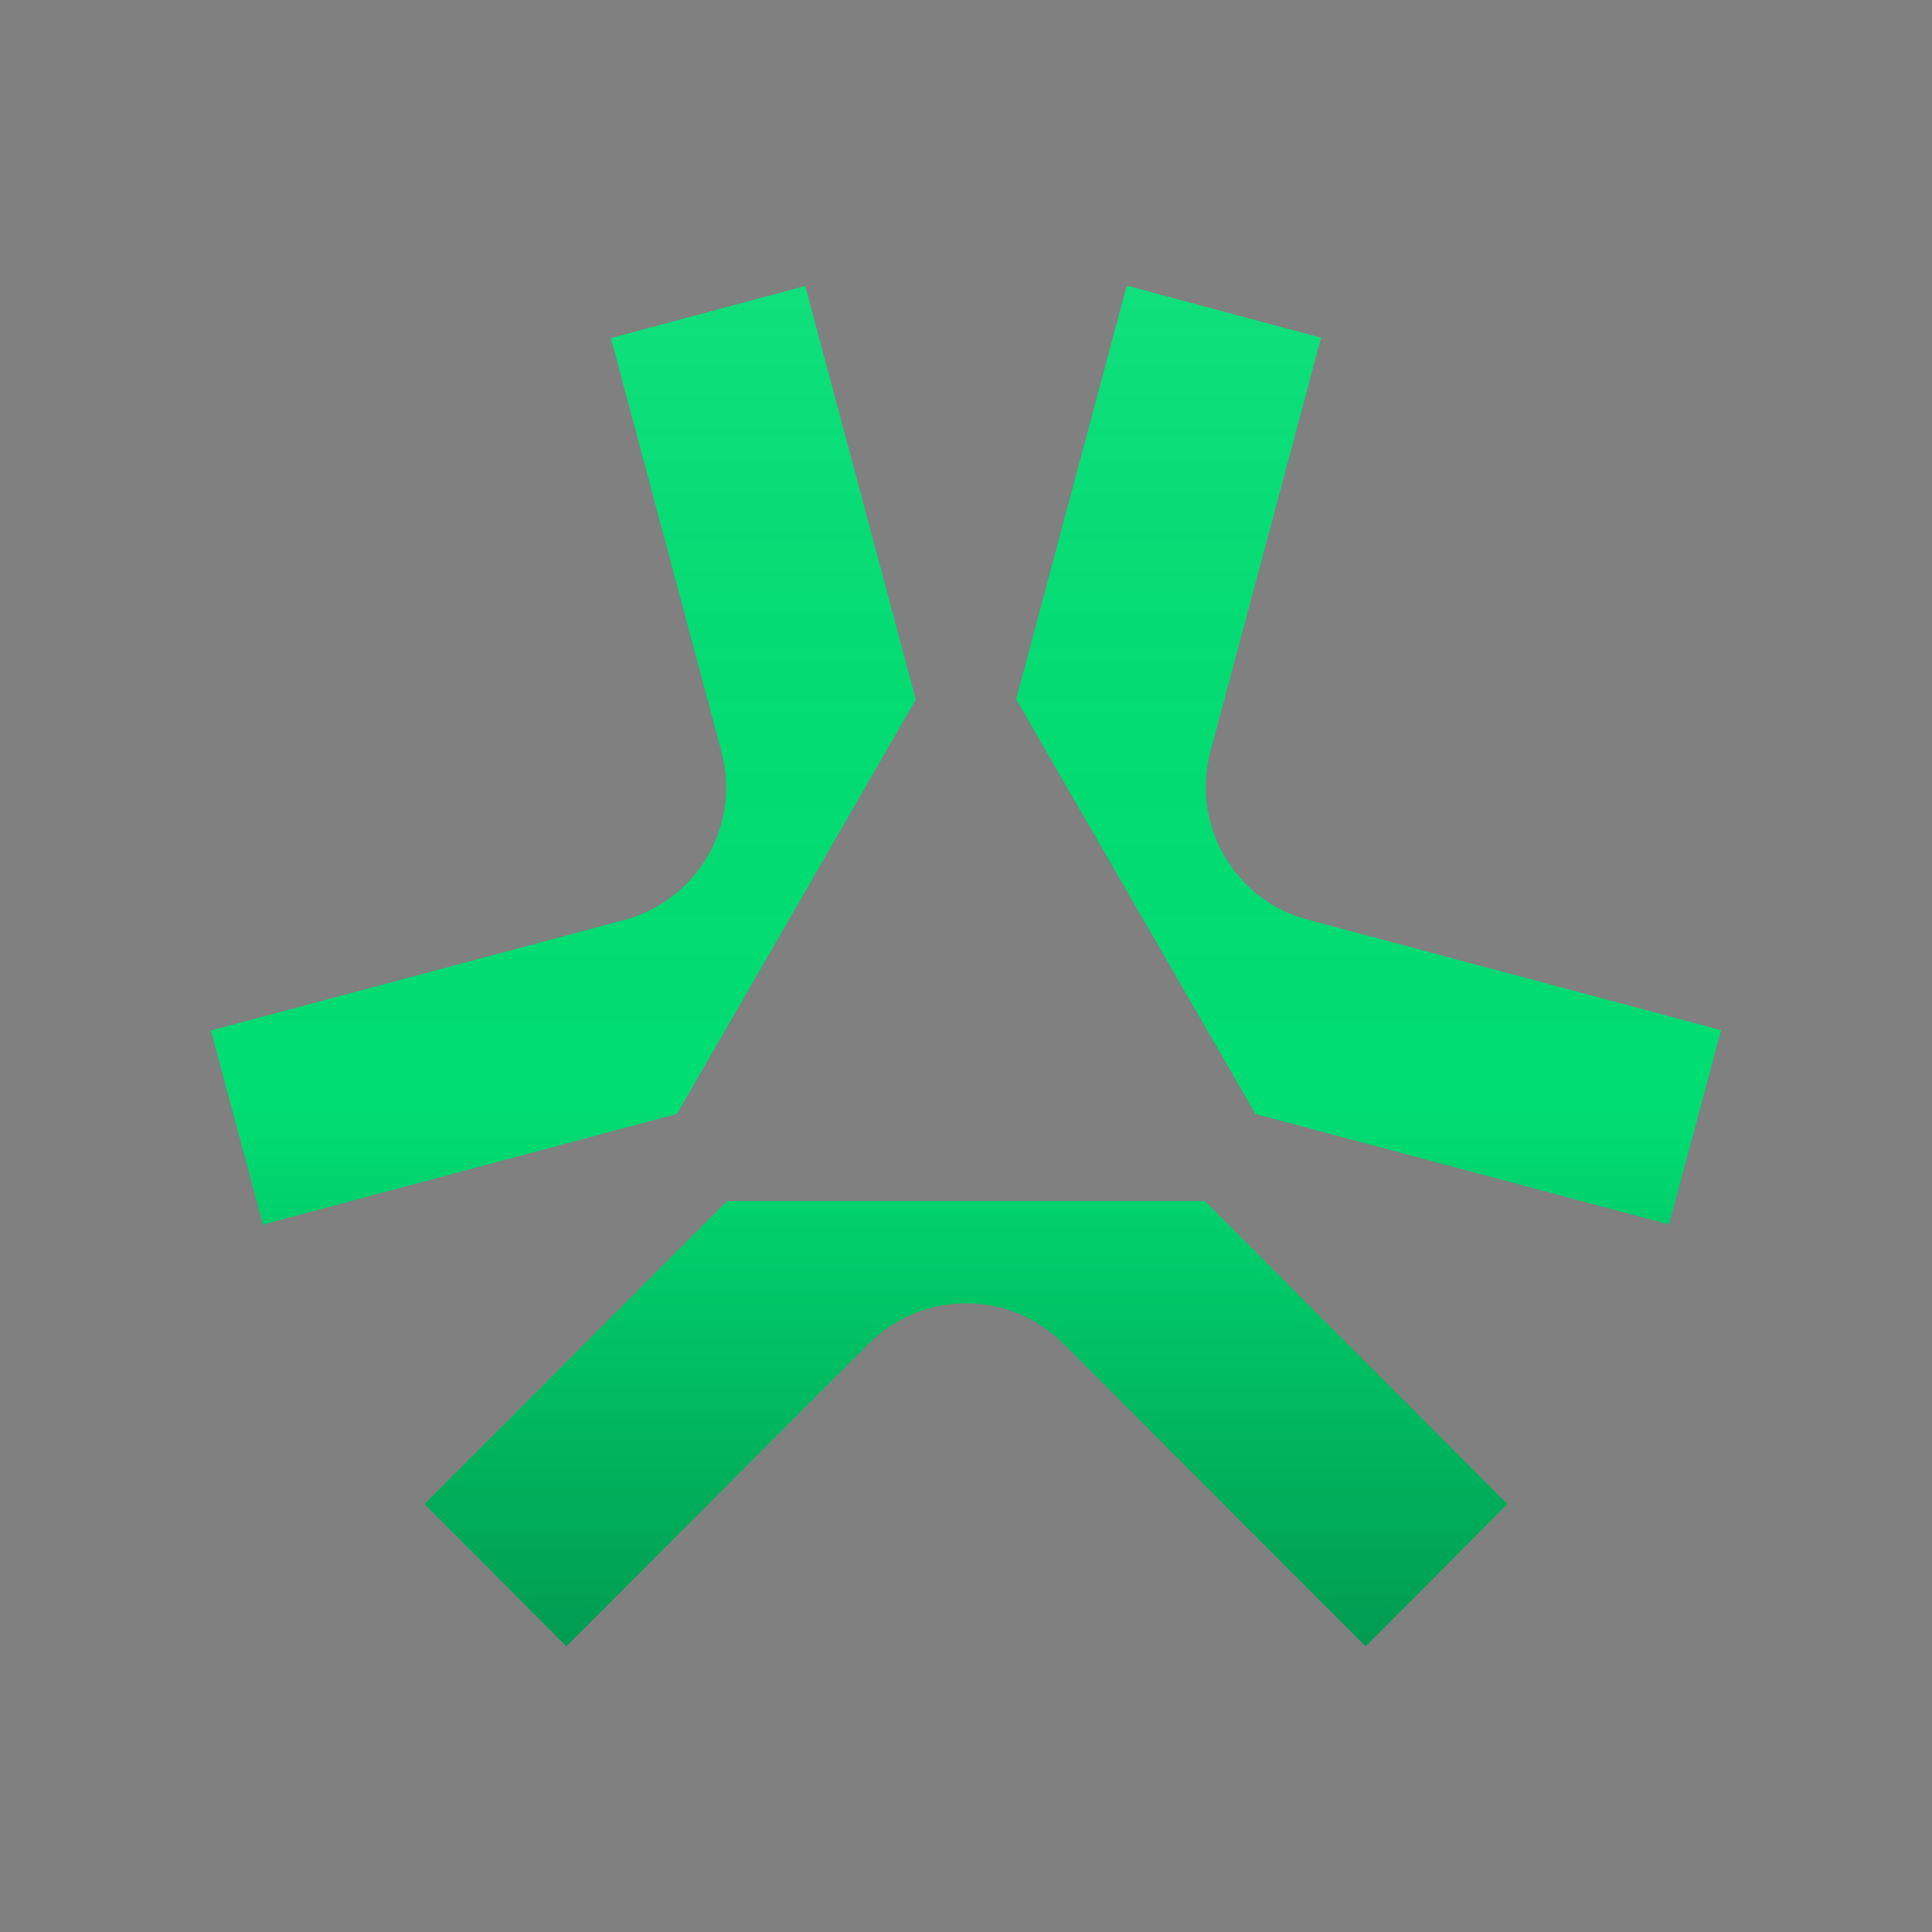 <?xml version="1.0" encoding="UTF-8"?>
<svg id="Layer_2" xmlns="http://www.w3.org/2000/svg" xmlns:xlink="http://www.w3.org/1999/xlink" version="1.1" viewBox="0 0 512 512">
  <rect x="0" y="0" width="512" height="512" fill="#808080" stroke="none"/>
  <!-- Generator: Adobe Illustrator 29.5.1, SVG Export Plug-In . SVG Version: 2.1.0 Build 141)  -->
  <defs>
    <style>
      .st0 {
        fill: url(#linear-gradient1);
      }

      .st0, .st1, .st2 {
        fill-opacity: .3;
      }

      .st1 {
        fill: url(#linear-gradient2);
      }

      .st2 {
        fill: url(#linear-gradient);
      }

      .st3 {
        fill: #00de73;
      }
    </style>
    <linearGradient id="linear-gradient" x1="149.4" y1="438.2" x2="149.4" y2="77.8" gradientTransform="translate(0 514) scale(1 -1)" gradientUnits="userSpaceOnUse">
      <stop offset="0" stop-color="#fff" stop-opacity=".2"/>
      <stop offset=".6" stop-color="#000" stop-opacity="0"/>
      <stop offset="1" stop-color="#000"/>
    </linearGradient>
    <linearGradient id="linear-gradient1" x1="362.6" x2="362.6" xlink:href="#linear-gradient"/>
    <linearGradient id="linear-gradient2" x1="256" y1="438.2" x2="256" y2="77.8" xlink:href="#linear-gradient"/>
  </defs>
  <path class="st3" d="M69.8,324.5l109.6-29.3h0c0,0,63.3-109.8,63.3-109.8l-29.3-109.6-51.5,13.8,29.3,109.6c2.5,9.4,1.3,19.2-3.6,27.6-4.9,8.4-12.7,14.5-22.1,17l-109.6,29.3,13.8,51.5Z"/>
  <path class="st2" d="M69.8,324.5l109.6-29.3h0c0,0,63.3-109.8,63.3-109.8l-29.3-109.6-51.5,13.8,29.3,109.6c2.5,9.4,1.3,19.2-3.6,27.6-4.9,8.4-12.7,14.5-22.1,17l-109.6,29.3,13.8,51.5Z"/>
  <path class="st3" d="M332.7,295.2l109.6,29.3,13.8-51.5-109.6-29.3c-9.4-2.5-17.2-8.5-22.1-17-4.9-8.4-6.1-18.2-3.6-27.6l29.3-109.6-51.5-13.8-29.3,109.6,63.3,109.7h0Z"/>
  <path class="st0" d="M332.7,295.2l109.6,29.3,13.8-51.5-109.6-29.3c-9.4-2.5-17.2-8.5-22.1-17-4.9-8.4-6.1-18.2-3.6-27.6l29.3-109.6-51.5-13.8-29.3,109.6,63.3,109.7h0Z"/>
  <path class="st3" d="M319.3,318.3l80.2,80.3-37.6,37.7-80.2-80.3c-6.9-6.9-15.9-10.6-25.7-10.6s-18.8,3.8-25.7,10.6l-80.2,80.3-37.6-37.7,80.2-80.3h126.7Z"/>
  <path class="st1" d="M319.3,318.3l80.2,80.3-37.6,37.7-80.2-80.3c-6.9-6.9-15.9-10.6-25.7-10.6s-18.8,3.8-25.7,10.6l-80.2,80.3-37.6-37.7,80.2-80.3h126.7Z"/>
</svg>